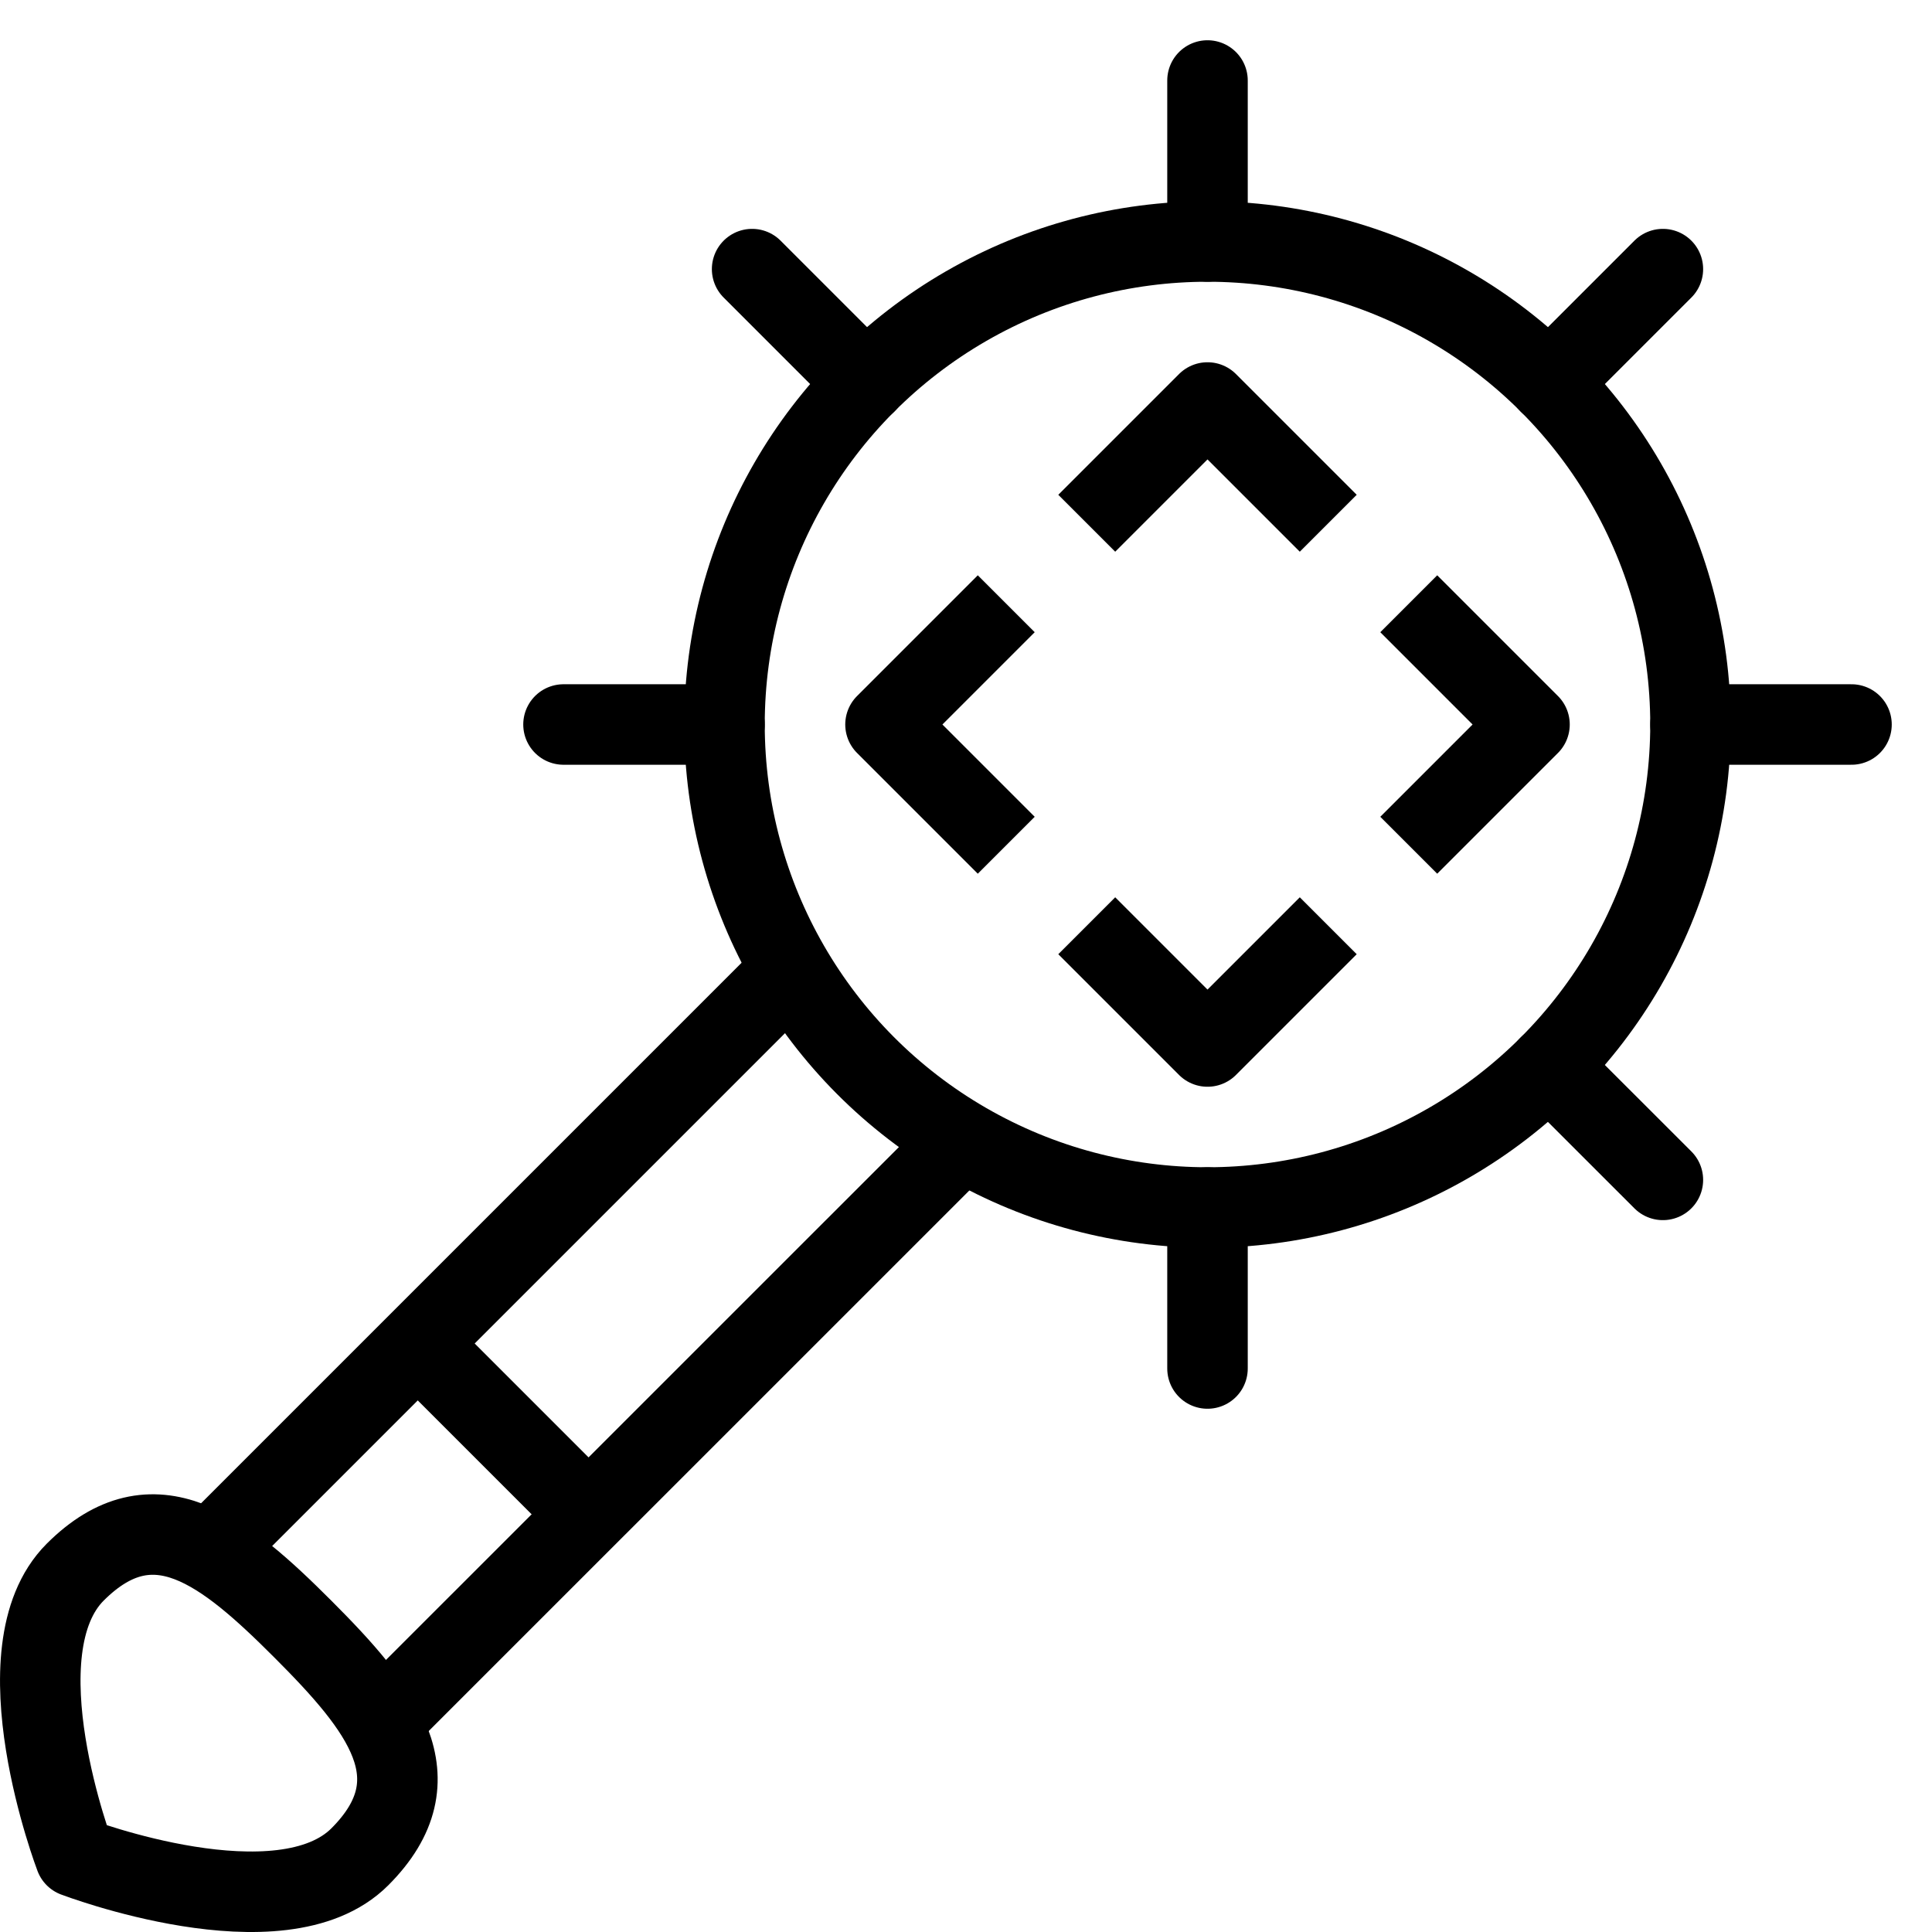 <?xml version="1.0" encoding="utf-8"?>
<!-- Generator: Adobe Illustrator 16.0.3, SVG Export Plug-In . SVG Version: 6.00 Build 0)  -->
<!DOCTYPE svg PUBLIC "-//W3C//DTD SVG 1.1//EN" "http://www.w3.org/Graphics/SVG/1.1/DTD/svg11.dtd">
<svg version="1.1" xmlns="http://www.w3.org/2000/svg" xmlns:xlink="http://www.w3.org/1999/xlink" x="0px" y="0px" width="24px"
	 height="24px" viewBox="0 0 24 24" enable-background="new 0 0 24 24" xml:space="preserve">
<g id="Outline_Icons">
	<line fill="none" stroke="#000000" stroke-linejoin="round" stroke-miterlimit="10" x1="2.5" y1="19.379" x2="9.879" y2="12"/>
	<line fill="none" stroke="#000000" stroke-linejoin="round" stroke-miterlimit="10" x1="12" y1="14.123" x2="4.622" y2="21.5"/>
	<path fill="none" stroke="#000000" stroke-linejoin="round" stroke-miterlimit="10" d="M4.47,23.066c-0.977,0.977-3.536,0-3.536,0
		s-0.976-2.559,0-3.536c0.977-0.976,1.853-0.269,2.829,0.708C4.738,21.214,5.445,22.09,4.47,23.066z"/>
	<circle fill="none" stroke="#000000" stroke-linejoin="round" stroke-miterlimit="10" cx="15" cy="9" r="6"/>
	<polyline fill="none" stroke="#000000" stroke-linejoin="round" stroke-miterlimit="10" points="16.5,6.5 15,5 13.5,6.5 	"/>
	<polyline fill="none" stroke="#000000" stroke-linejoin="round" stroke-miterlimit="10" points="13.5,11.5 15,13 16.5,11.5 	"/>
	<polyline fill="none" stroke="#000000" stroke-linejoin="round" stroke-miterlimit="10" points="17.5,10.5 19,9 17.5,7.5 	"/>
	<polyline fill="none" stroke="#000000" stroke-linejoin="round" stroke-miterlimit="10" points="12.5,7.5 11,9 12.5,10.5 	"/>
	<line fill="none" stroke="#000000" stroke-linejoin="round" stroke-miterlimit="10" x1="5.19" y1="16.69" x2="7.311" y2="18.811"/>
	
		<line fill="none" stroke="#000000" stroke-linecap="round" stroke-linejoin="round" stroke-miterlimit="10" x1="15" y1="3" x2="15" y2="1"/>
	
		<line fill="none" stroke="#000000" stroke-linecap="round" stroke-linejoin="round" stroke-miterlimit="10" x1="19.242" y1="4.758" x2="20.657" y2="3.343"/>
	
		<line fill="none" stroke="#000000" stroke-linecap="round" stroke-linejoin="round" stroke-miterlimit="10" x1="21" y1="9" x2="23" y2="9"/>
	
		<line fill="none" stroke="#000000" stroke-linecap="round" stroke-linejoin="round" stroke-miterlimit="10" x1="19.242" y1="13.243" x2="20.657" y2="14.657"/>
	
		<line fill="none" stroke="#000000" stroke-linecap="round" stroke-linejoin="round" stroke-miterlimit="10" x1="15" y1="15" x2="15" y2="17"/>
	
		<line fill="none" stroke="#000000" stroke-linecap="round" stroke-linejoin="round" stroke-miterlimit="10" x1="9" y1="9" x2="7" y2="9"/>
	
		<line fill="none" stroke="#000000" stroke-linecap="round" stroke-linejoin="round" stroke-miterlimit="10" x1="10.758" y1="4.758" x2="9.343" y2="3.343"/>
</g>
<g id="invisible_shape">
	<rect fill="none" width="24" height="24"/>
</g>
</svg>
